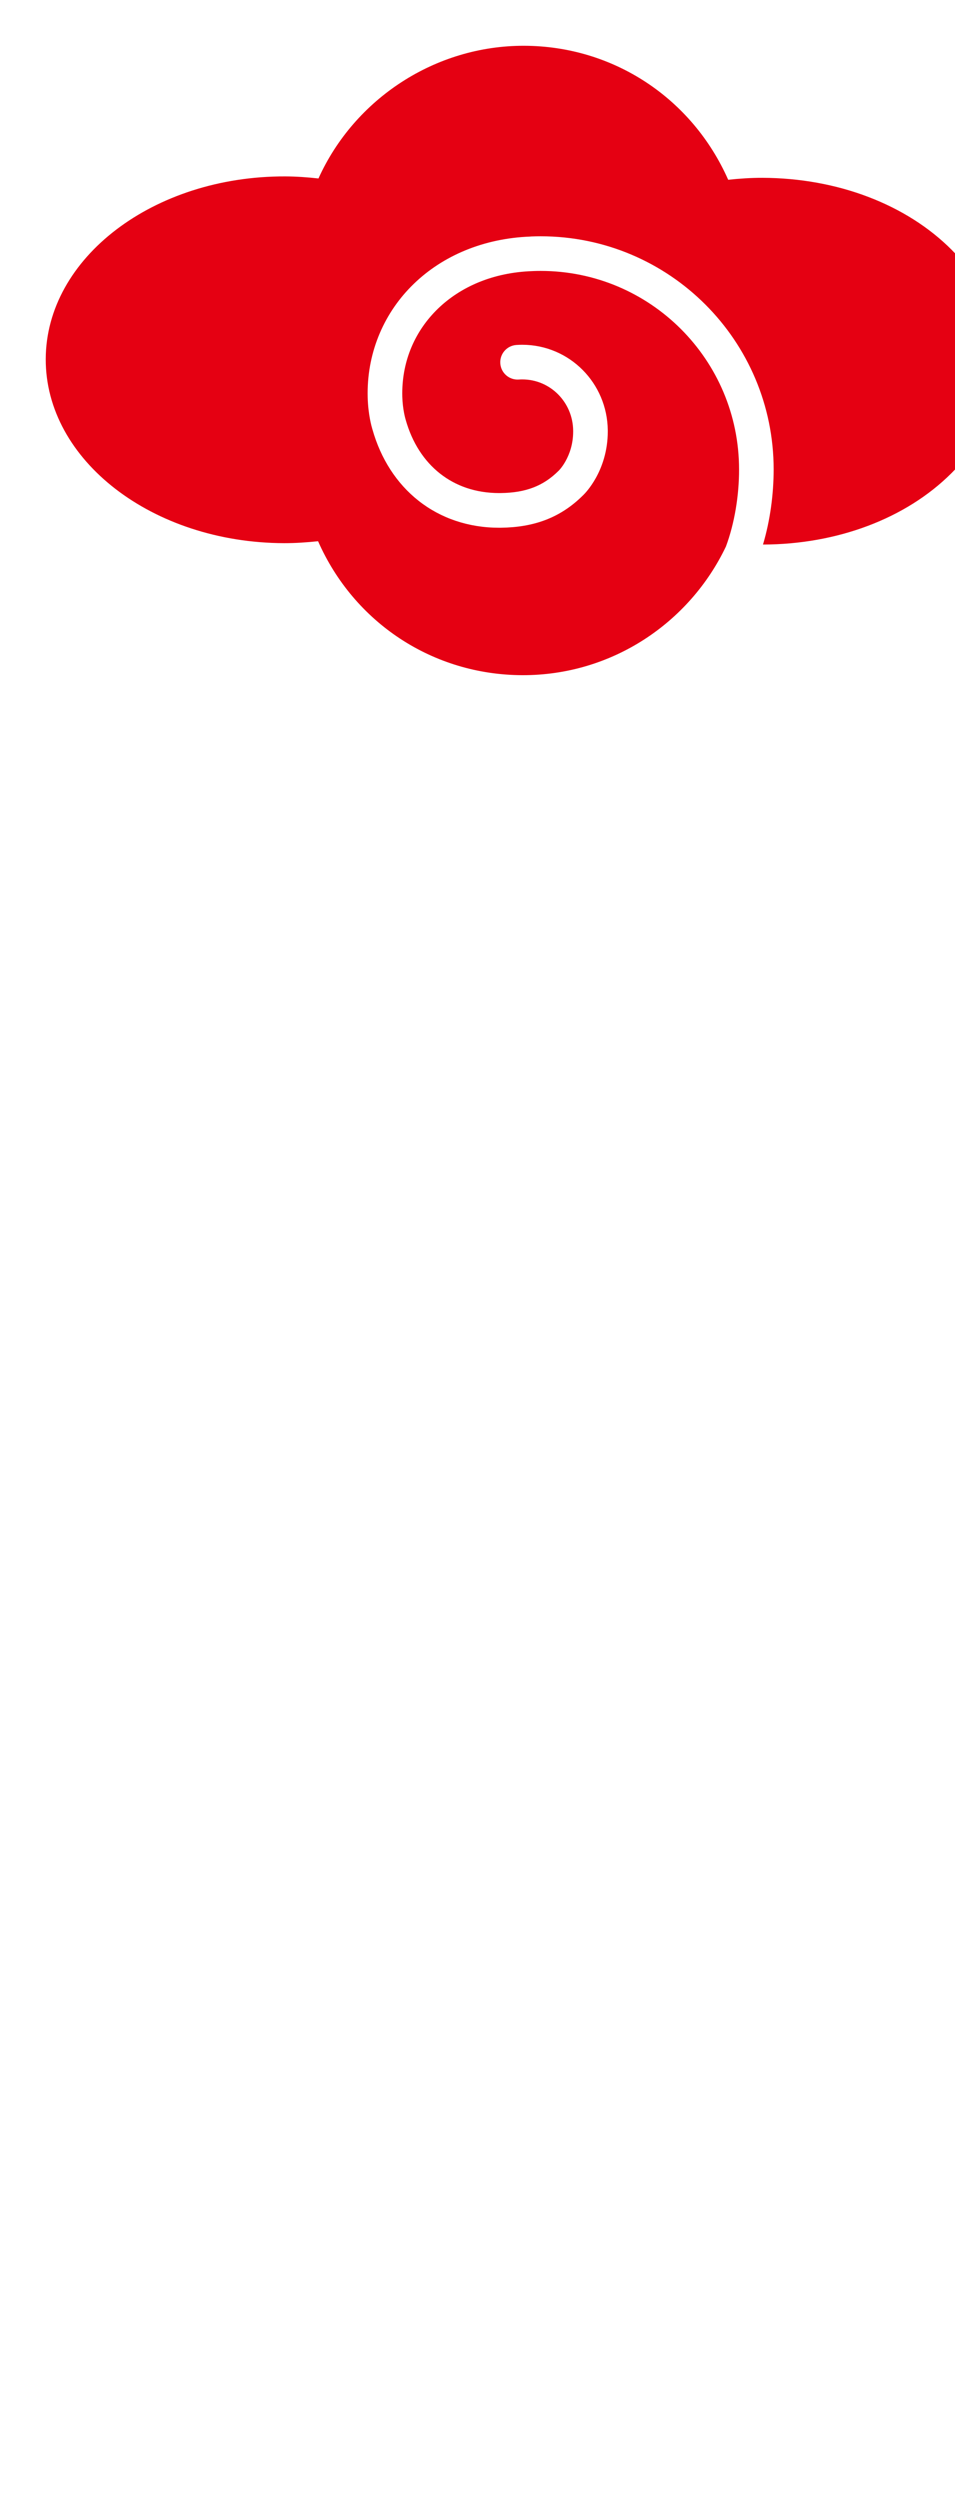 <?xml version="1.0" encoding="UTF-8"?>
<svg id="_レイヤー_2" data-name="レイヤー 2" xmlns="http://www.w3.org/2000/svg" xmlns:xlink="http://www.w3.org/1999/xlink" viewBox="0 0 146.169 382.316">
  <defs>
    <style>
      .cls-1 {
        filter: url(#drop-shadow-1);
      }

      .cls-2 {
        fill: #e50012;
      }

      .cls-2, .cls-3 {
        stroke-width: 0px;
      }

      .cls-3 {
        fill: #fff;
      }
    </style>
    <filter id="drop-shadow-1" filterUnits="userSpaceOnUse">
      <feOffset dx="7" dy="7"/>
      <feGaussianBlur result="blur" stdDeviation="5"/>
      <feFlood flood-color="#000" flood-opacity=".15"/>
      <feComposite in2="blur" operator="in"/>
      <feComposite in="SourceGraphic"/>
    </filter>
  </defs>
  <g id="_レイヤー_1-2" data-name="レイヤー 1">
    <g class="cls-1">
      <path class="cls-3" d="M47.542,218.366s.537-.819.954-.783c0,0,.43-.055.688,1.444,0,0,.695,3.818.072,8.025,0,0-4.409,23.998-1.311,40.266,0,0,.298,1.368,1.184,1.383,0,0,.639.17,1.63-1.572,0,0,1.559-2.464,3.613-6.314,0,0,.831-1.589,1.463-1.275.363.243.033.674-.37,2.154,0,0-2.404,7.734-3.486,14.267,0,0-.553,3.034-.939,4.405,0,0-.542,2.409-2.255,2.603,0,0-2.712.495-4.026-2.497,0,0-9.135-21.103.64-56.933,0,0,1.119-3.775,2.142-5.176Z"/>
      <path class="cls-3" d="M47.399,125.491s3.387.682,5.222,5.088c0,0,2.418,5.334-.437,11.053,0,0-6.257,12.622-3.941,32.283,0,0,.127.934,1.174.953,0,0,.746.11,1.459-1.228,0,0,3.638-6.166,4.727-7.246,0,0,.295-.385.722-.17,0,0,.35.087-.106,1.393-.058.19-.13.346-.212.664,0,0-3.214,11.748-3.368,16.418,0,0-.413,5.37-.452,5.88,0,0-.152,2.133-1.572,2.434,0,0-3.313,1.074-5.838-6.047,0,0-5.795-16.343.619-45.679,0,0,1.295-5.971,1.192-11.412,0,0,.039-1.851-.336-2.916,0,0-.243-.677.099-1.114,0,0,.274-.446,1.047-.354Z"/>
      <path class="cls-3" d="M61.263,311.45s-2.327-1.851-6.588-1.557c0,0-7.05.987-4.714,12.38,0,0,4.257,30.065,22.995,58.764,0,0,1.08,1.648,1.936,1.202,0,0,.777-.261-.042-2.209,0,0-17.911-46.592-17.334-62.561,0,0-.383-4.154,2.592-4.67,0,0,1.067-.264,1.255-.374,0,0,.862-.346-.099-.977Z"/>
      <path class="cls-3" d="M72.759,229.944s4.728-5.271,19.03-7.017c0,0,12.156-1.215,12.929,3.507,0,0,.59,3.079-3.136,3.799,0,0-5.796,1.18-7.805,1.647,0,0-6.311,1.818-7.169,1.944,0,0-.282.128-.525-.251,0,0-.207-.13.637-.741,0,0,3.546-2.73,3.477-3.434,0,0-.033-.586-.823-.601,0,0-5.279-.546-15.353,1.648,0,0-1.167.391-1.42.06,0,0-.218-.19.157-.561Z"/>
      <path class="cls-3" d="M78.961,257.191c.033.085.07.198.11.355,0,0,1.09,4.761,8.86,8.413,0,0,4.4,2.073,12.436,3.214,0,0,4.427.385,4.552,4.245,0,0,.069,2.74-3.12,3.552,0,0-5.334,1.292-15.267-3.616,0,0-7.898-3.696-9.151-10.933,0,0-.584-3.431.798-5.045,0,0,.385-.452.592-.373,0,0,.118.015.19.188Z"/>
      <path class="cls-3" d="M91.938,175.151c-6.842.592-11.561,2.663-11.561,2.663-8.162,3.933-6.544,6.839-6.544,6.839.593.874,2.674.604,2.674.604,2.497,1.766,5.255,6.372,5.255,6.372,1.086,1.483,1.589,1.647,1.589,1.647,4.785,1.451,9.758-2.206,9.758-2.206,4.612-2.961,5.137-10.088,5.137-10.088,3.343.11,5.837,2.175,5.837,2.175,1.281,1.187.246,3.143.246,3.143-1.365,2.968-4.412,6.302-4.412,6.302-.367.474-.066.758-.066.758.254.239.862.067.862.067,3.81-.844,7.706-3.562,7.706-3.562.388-.267.84-.521,1.383-.813.959-.334,1.626-.601,1.626-.601,1.808-.864,1.914-2.197,1.914-2.197.386-1.966-2.588-5.516-2.588-5.516-3.926-4.369-12.362-5.428-12.362-5.428,0,0-.928-10.055-.539-13.32.008-.659.555-1.104.555-1.104,3.878-3.663,3.93-8.963,3.93-8.963.06-8.198-5.177-9.615-5.177-9.615-.95-.182-1.539.427-1.539.427-3.013,2.263-3.908,13.393-3.908,13.393-13.108,3.371-8.978-8.234-8.978-8.234,0,0,.252-.328-.033-.622,0,0-.325-.252-1.126.521,0,0-4.885,4.676-2.925,10.838,0,0,2.279,6.332,12.686,4.238,0,0,.088,7.17.597,12.28M87.606,186.625s-2.655,1.25-7.111-2.71c0,0,4.675-2.693,11.053-2.952,0,0-.813,4.88-3.941,5.662Z"/>
      <path class="cls-3" d="M80.824,132.472s5.919-5.592,16.044-5.731c0,0,6.075-.021,9.378,2.822,0,0,1.578,1.314,1.08,3.307,0,0-.349,1.547-2.312,1.641,0,0-.793.049-1.323.134,0,0-6.849.892-11.638,3.21,0,0-.625.401-.886.112,0,0-.295-.279.333-.88,0,0,2.663-2.742,3.924-3.665,0,0,.506-.367.2-.482,0,0-5.489-1.192-13.402.155,0,0-.818.155-1.31.351,0,0-.416.237-.543.003,0,0-.295-.182.455-.977Z"/>
      <path class="cls-3" d="M31.72,343.303s3.98-.155,11.787-4.188c0,0,32.753-18.389,47.994-18.204,0,0,17.528-1.332,19.534,11.484,2.014,12.814-14.871,16.6-26.491,14,0,0-4.354-1.008-4.585-1.624,0,0-.424-.49,1.14-.369,0,0,20.84.369,20.129-11.223,0,0-2.112-18.02-33.697.73,0,0-19.498,12.652-29.449,12.705,0,0-6.529.245-8.593-2.264,0,0-.237-.813.389-.944,0,0,.413-.052,1.842-.102Z"/>
      <path class="cls-3" d="M82.335,304.516s3.85,8.565-9.49,8.123c0,0-1.099-.058-1.298-.019,0,0-.711.188.488.934,0,0,12.421,5.932,17.377.036,0,0,4.632-6.878-6.045-10.046,0,0-.81-.243-1.074.024,0,0-.273.435.042.947Z"/>
      <path class="cls-2" d="M138.703,31.249c-6.951-6.991-17.53-11.023-29.023-11.056-1.752-.004-3.498.115-5.225.299C98.942,8.028,86.894.041,73.23 0c-13.543-.039-25.95,8.048-31.487,20.293-1.683-.185-3.382-.31-5.088-.316C16.49,19.917.048,32.448 0,47.911c-.043,15.463,16.323,28.094,36.487,28.155,1.747.001,3.481-.118,5.196-.297,5.498,12.459,17.56,20.443,31.26,20.485,13.737.039,25.607-8.032,31.165-19.674,1.314-3.52,2.02-7.812,2.011-11.785-.001-8.393-3.395-15.967-8.894-21.471-5.505-5.498-13.081-8.892-21.474-8.893-.382,0-.762.007-1.14.022l-.045.004-.071.003c-6.033.205-10.997,2.398-14.464,5.745-3.463,3.357-5.456,7.855-5.462,12.94,0,.168.002.336.006.507.048,1.933.476,3.405.492,3.453l.008.029.011.039c1.001,3.561,2.839,6.337,5.256,8.244,2.423,1.903,5.448,2.982,9.057,2.989l.226-.002c1.984-.025,3.609-.31,5.02-.855,1.413-.548,2.647-1.351,3.875-2.573l.024-.025.004-.004.038-.039c.042-.045.119-.129.217-.25.197-.242.481-.629.767-1.144.575-1.037,1.157-2.549,1.158-4.546l-.001-.114c-.024-2.183-.902-4.132-2.311-5.551-1.416-1.415-3.328-2.278-5.488-2.28-.174,0-.352.006-.526.019-1.459.102-2.725-.998-2.827-2.457-.104-1.459.997-2.725,2.456-2.828.298-.021.598-.031.896-.031,3.608-.002,6.89,1.473,9.242,3.841,2.355,2.362,3.818,5.64,3.855,9.23l.001.172c.001,3.054-.909,5.483-1.826,7.125-.856,1.531-1.703,2.404-1.935,2.63h.001c-.003.003-.005.005-.009.008-.012.013-.033.032-.041.04l-.001-.002c-1.669,1.662-3.566,2.92-5.663,3.724-2.119.817-4.408,1.18-6.862,1.21-.095.001-.193.002-.29.002-4.691.006-8.969-1.464-12.337-4.126-3.356-2.643-5.787-6.423-7.053-10.897h-.001c-.004-.01-.014-.05-.023-.076,0-.001,0-.002-.001-.003-.111-.374-.636-2.22-.707-4.812-.005-.215-.008-.43-.008-.645-.006-6.5,2.614-12.446,7.079-16.75,4.431-4.284,10.659-6.951,17.827-7.219v-.003l.123-.01.064-.003c.461-.018.923-.027,1.386-.027,19.696.001,35.664,15.965,35.666,35.662-.006,3.814-.538,7.796-1.633,11.481,11.384-.028,21.876-3.983,28.81-10.879,4.938-4.909,7.555-10.806,7.574-17.055.02-6.244-2.558-12.156-7.466-17.093Z"/>
    </g>
  </g>
</svg>